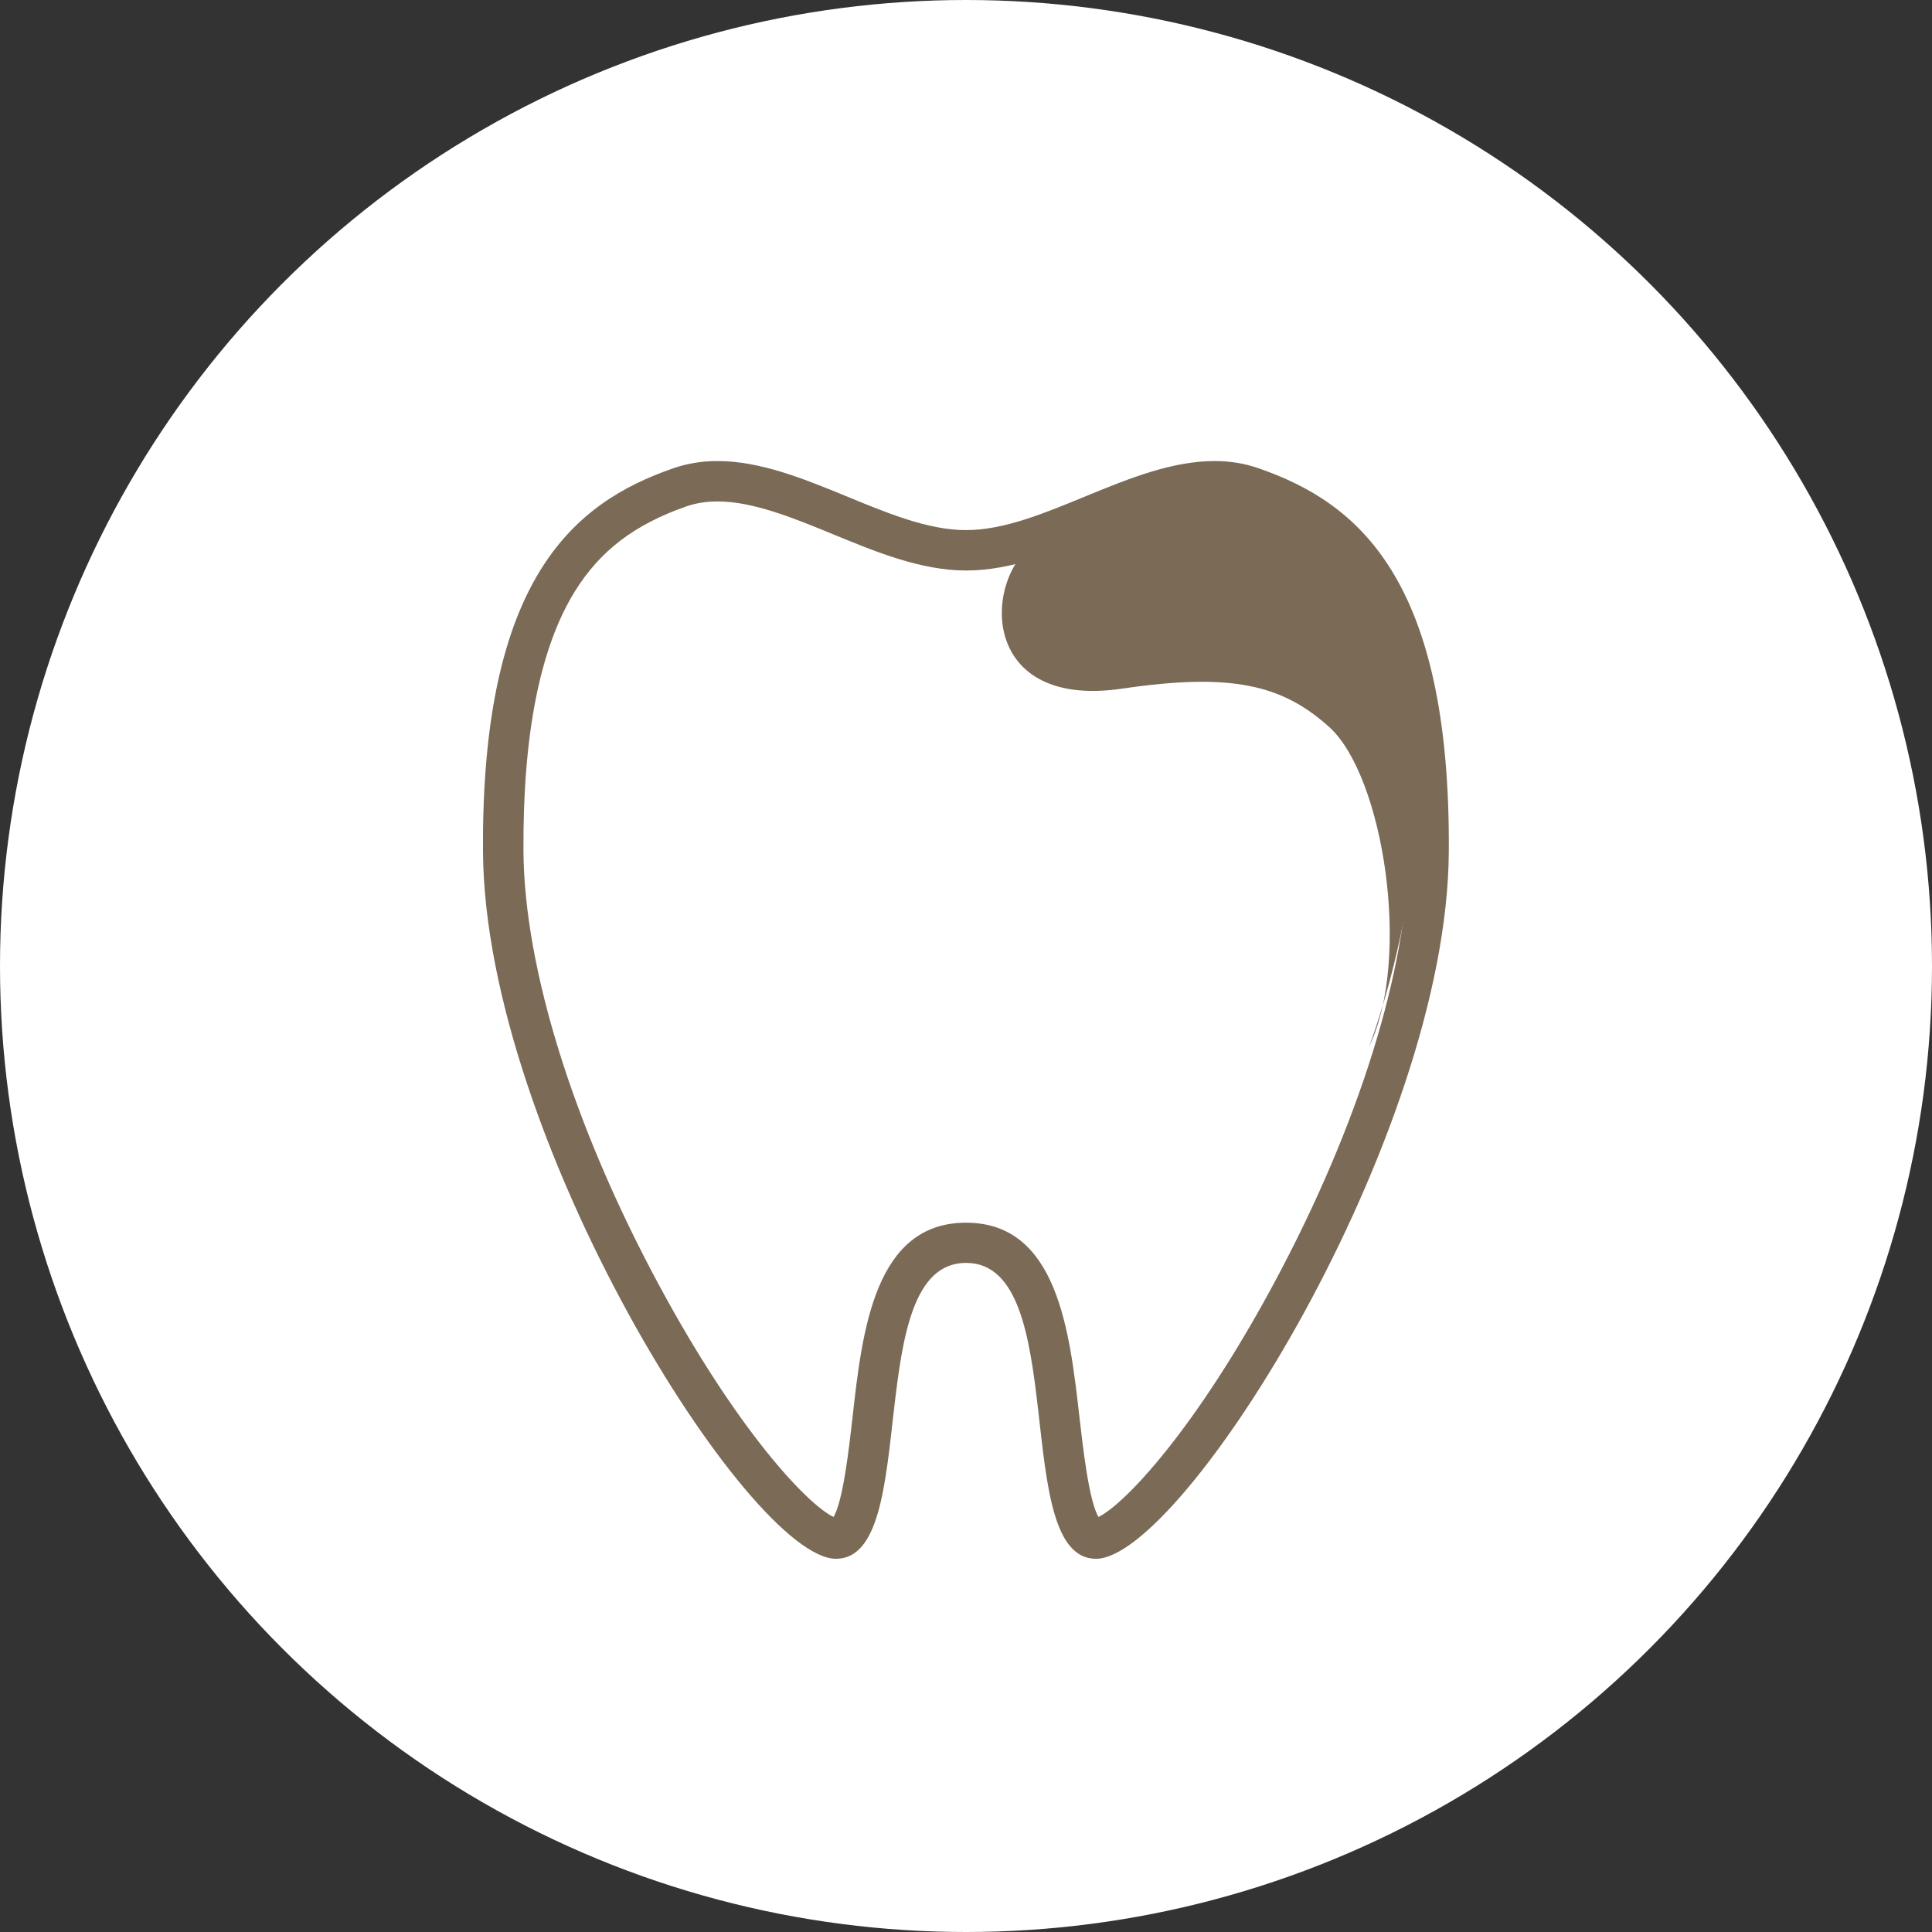 <svg width="88" height="88" viewBox="0 0 88 88" fill="none" xmlns="http://www.w3.org/2000/svg">
<rect x="0" y="0" width="88" height="88" fill="#333333" stroke="none"/>
<circle cx="44" cy="44" r="44" fill="white"/>
<g clip-path="url(#clip0_33_747)">
<path d="M49.922 70.08C48.877 70.08 48.537 67.081 48.262 64.671C47.831 60.89 47.346 56.602 44 56.602C40.654 56.602 40.168 60.89 39.737 64.671C39.462 67.081 39.123 70.08 38.078 70.08C35.044 70.08 23.017 51.791 22.926 38.81C22.825 26.685 26.922 23.613 30.937 22.205C31.487 22.012 32.056 21.92 32.679 21.92C34.476 21.92 36.401 22.711 38.271 23.484C40.159 24.266 42.121 25.066 44 25.066C45.879 25.066 47.841 24.266 49.729 23.484C51.599 22.72 53.524 21.92 55.321 21.92C55.944 21.92 56.512 22.012 57.062 22.205C61.077 23.613 65.175 26.685 65.083 38.81C64.982 51.791 52.956 70.08 49.922 70.08Z" fill="white"/>
<path d="M55.321 22.84C55.844 22.84 56.311 22.913 56.761 23.07C60.656 24.431 64.25 27.283 64.158 38.801C64.121 44.1 61.894 51.248 58.053 58.406C54.441 65.14 51.206 68.534 50.032 69.096C49.601 68.35 49.336 66.014 49.17 64.57C48.721 60.614 48.162 55.692 44.001 55.692C39.839 55.692 39.27 60.614 38.831 64.57C38.666 66.014 38.4 68.36 37.969 69.096C36.795 68.544 33.56 65.149 29.948 58.406C26.107 51.248 23.889 44.109 23.843 38.801C23.806 33.511 24.585 29.519 26.18 26.943C27.326 25.094 28.885 23.898 31.25 23.07C31.699 22.913 32.175 22.84 32.689 22.84C34.302 22.84 36.145 23.594 37.932 24.33C39.903 25.14 41.947 25.986 44.01 25.986C46.072 25.986 48.116 25.149 50.087 24.33C51.875 23.594 53.717 22.84 55.331 22.84M55.321 21C51.471 21 47.493 24.146 44.001 24.146C40.508 24.146 36.53 21 32.68 21C31.992 21 31.314 21.101 30.636 21.34C26.171 22.895 21.909 26.327 22 38.82C22.101 51.846 34.137 71 38.079 71C42.02 71 39.188 57.523 44.001 57.523C48.813 57.523 45.99 71 49.922 71C53.855 71 65.9 51.837 65.991 38.82C66.083 26.327 61.821 22.895 57.356 21.34C56.687 21.101 56.009 21 55.321 21Z" fill="#7A6A56"/>
<path d="M47.456 24.532C44.779 25.876 44.33 32.361 51.104 31.368C56.09 30.632 58.401 31.184 60.545 33.116C63.011 35.342 64.304 43.64 62.361 47.669C62.361 47.669 68.016 33.079 61.325 24.532C59.4 22.223 55.605 21.11 47.456 24.532Z" fill="#7A6A56"/>
</g>
<defs>
<clipPath id="clip0_33_747">
<rect width="44" height="50" fill="white" transform="translate(22 21)"/>
</clipPath>
</defs>
</svg>
